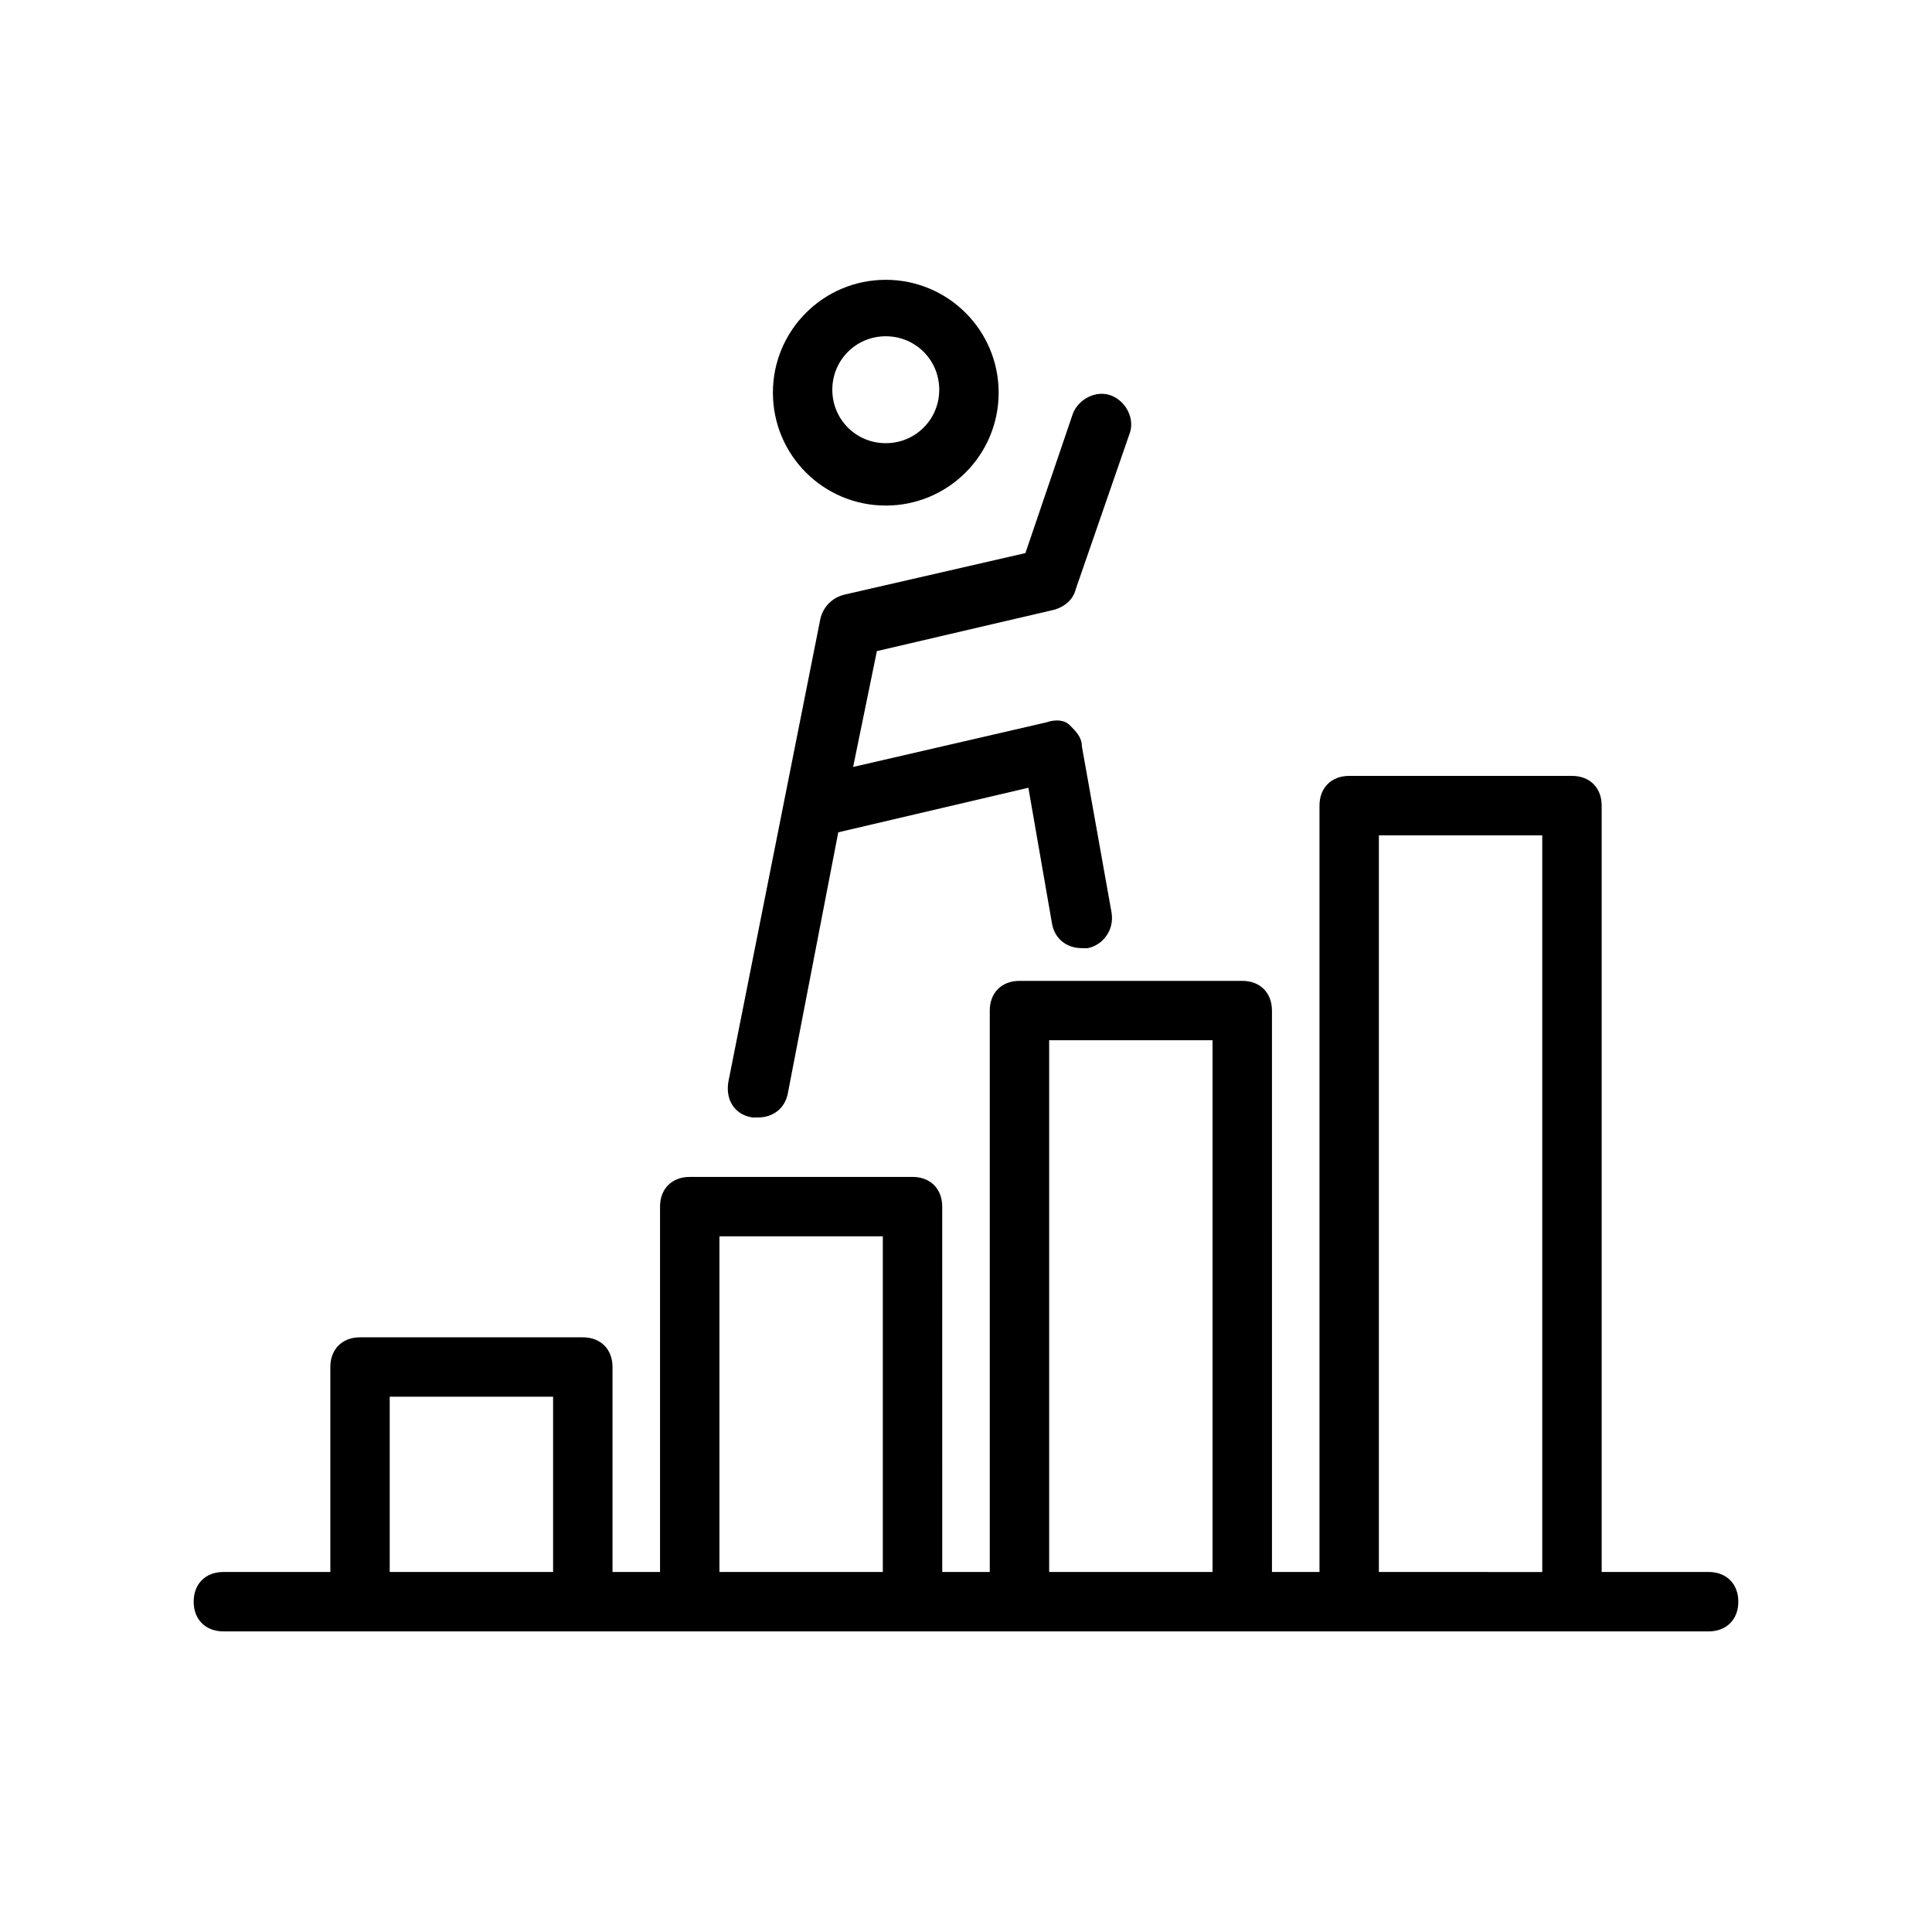 <?xml version="1.0" encoding="UTF-8"?>
<!-- The Best Svg Icon site in the world: iconSvg.co, Visit us! https://iconsvg.co -->
<svg fill="#000000" width="800px" height="800px" version="1.1" viewBox="144 144 512 512" xmlns="http://www.w3.org/2000/svg">
 <g>
  <path d="m596.8 560.59h-28.34v-203.1c0-4.723-3.148-7.871-7.871-7.871h-59.039c-4.723 0-7.871 3.148-7.871 7.871v203.1h-12.594l-0.004-148.78c0-4.723-3.148-7.871-7.871-7.871h-59.039c-4.723 0-7.871 3.148-7.871 7.871v148.78h-12.594l-0.008-96.824c0-4.723-3.148-7.871-7.871-7.871h-59.039c-4.723 0-7.871 3.148-7.871 7.871v96.824h-12.594v-54.316c0-4.723-3.148-7.871-7.871-7.871h-59.039c-4.723 0-7.871 3.148-7.871 7.871v54.316h-28.344c-4.723 0-7.871 3.148-7.871 7.871 0 4.723 3.148 7.871 7.871 7.871h357.39l36.215 0.004c4.723 0 7.871-3.148 7.871-7.871 0-4.723-3.148-7.875-7.871-7.875zm-349.52 0v-46.445h43.297v46.445zm87.379 0v-88.953h43.297v88.953zm87.379 0v-140.91h43.297v140.91zm87.379 0v-195.22h43.297v195.23z"/>
  <path d="m378.74 277.98c16.531 0 29.914-13.383 29.914-29.914s-13.383-29.914-29.914-29.914-29.914 13.383-29.914 29.914c0.004 16.535 13.383 29.914 29.914 29.914zm0-44.867c7.871 0 14.168 6.297 14.168 14.168s-6.297 14.168-14.168 14.168c-7.871 0-14.168-6.297-14.168-14.168s6.297-14.168 14.168-14.168z"/>
  <path d="m343.32 440.14h1.574c3.938 0 7.086-2.363 7.871-6.297l13.383-69.273 50.383-11.809 6.297 36.211c0.789 3.938 3.938 6.297 7.871 6.297h1.574c3.938-0.789 7.086-4.723 6.297-9.445l-7.871-44.082c0-2.363-1.574-3.938-3.148-5.512s-3.938-1.574-6.297-0.789l-51.168 11.809 6.297-30.699 47.23-11.02c2.363-0.789 4.723-2.363 5.512-5.512l14.168-40.934c1.574-3.938-0.789-8.66-4.723-10.234-3.938-1.574-8.66 0.789-10.234 4.723l-12.594 37-48.02 11.02c-3.148 0.789-5.512 3.148-6.297 6.297l-24.402 122.8c-0.789 4.723 1.574 8.66 6.297 9.445z"/>
 </g>
</svg>